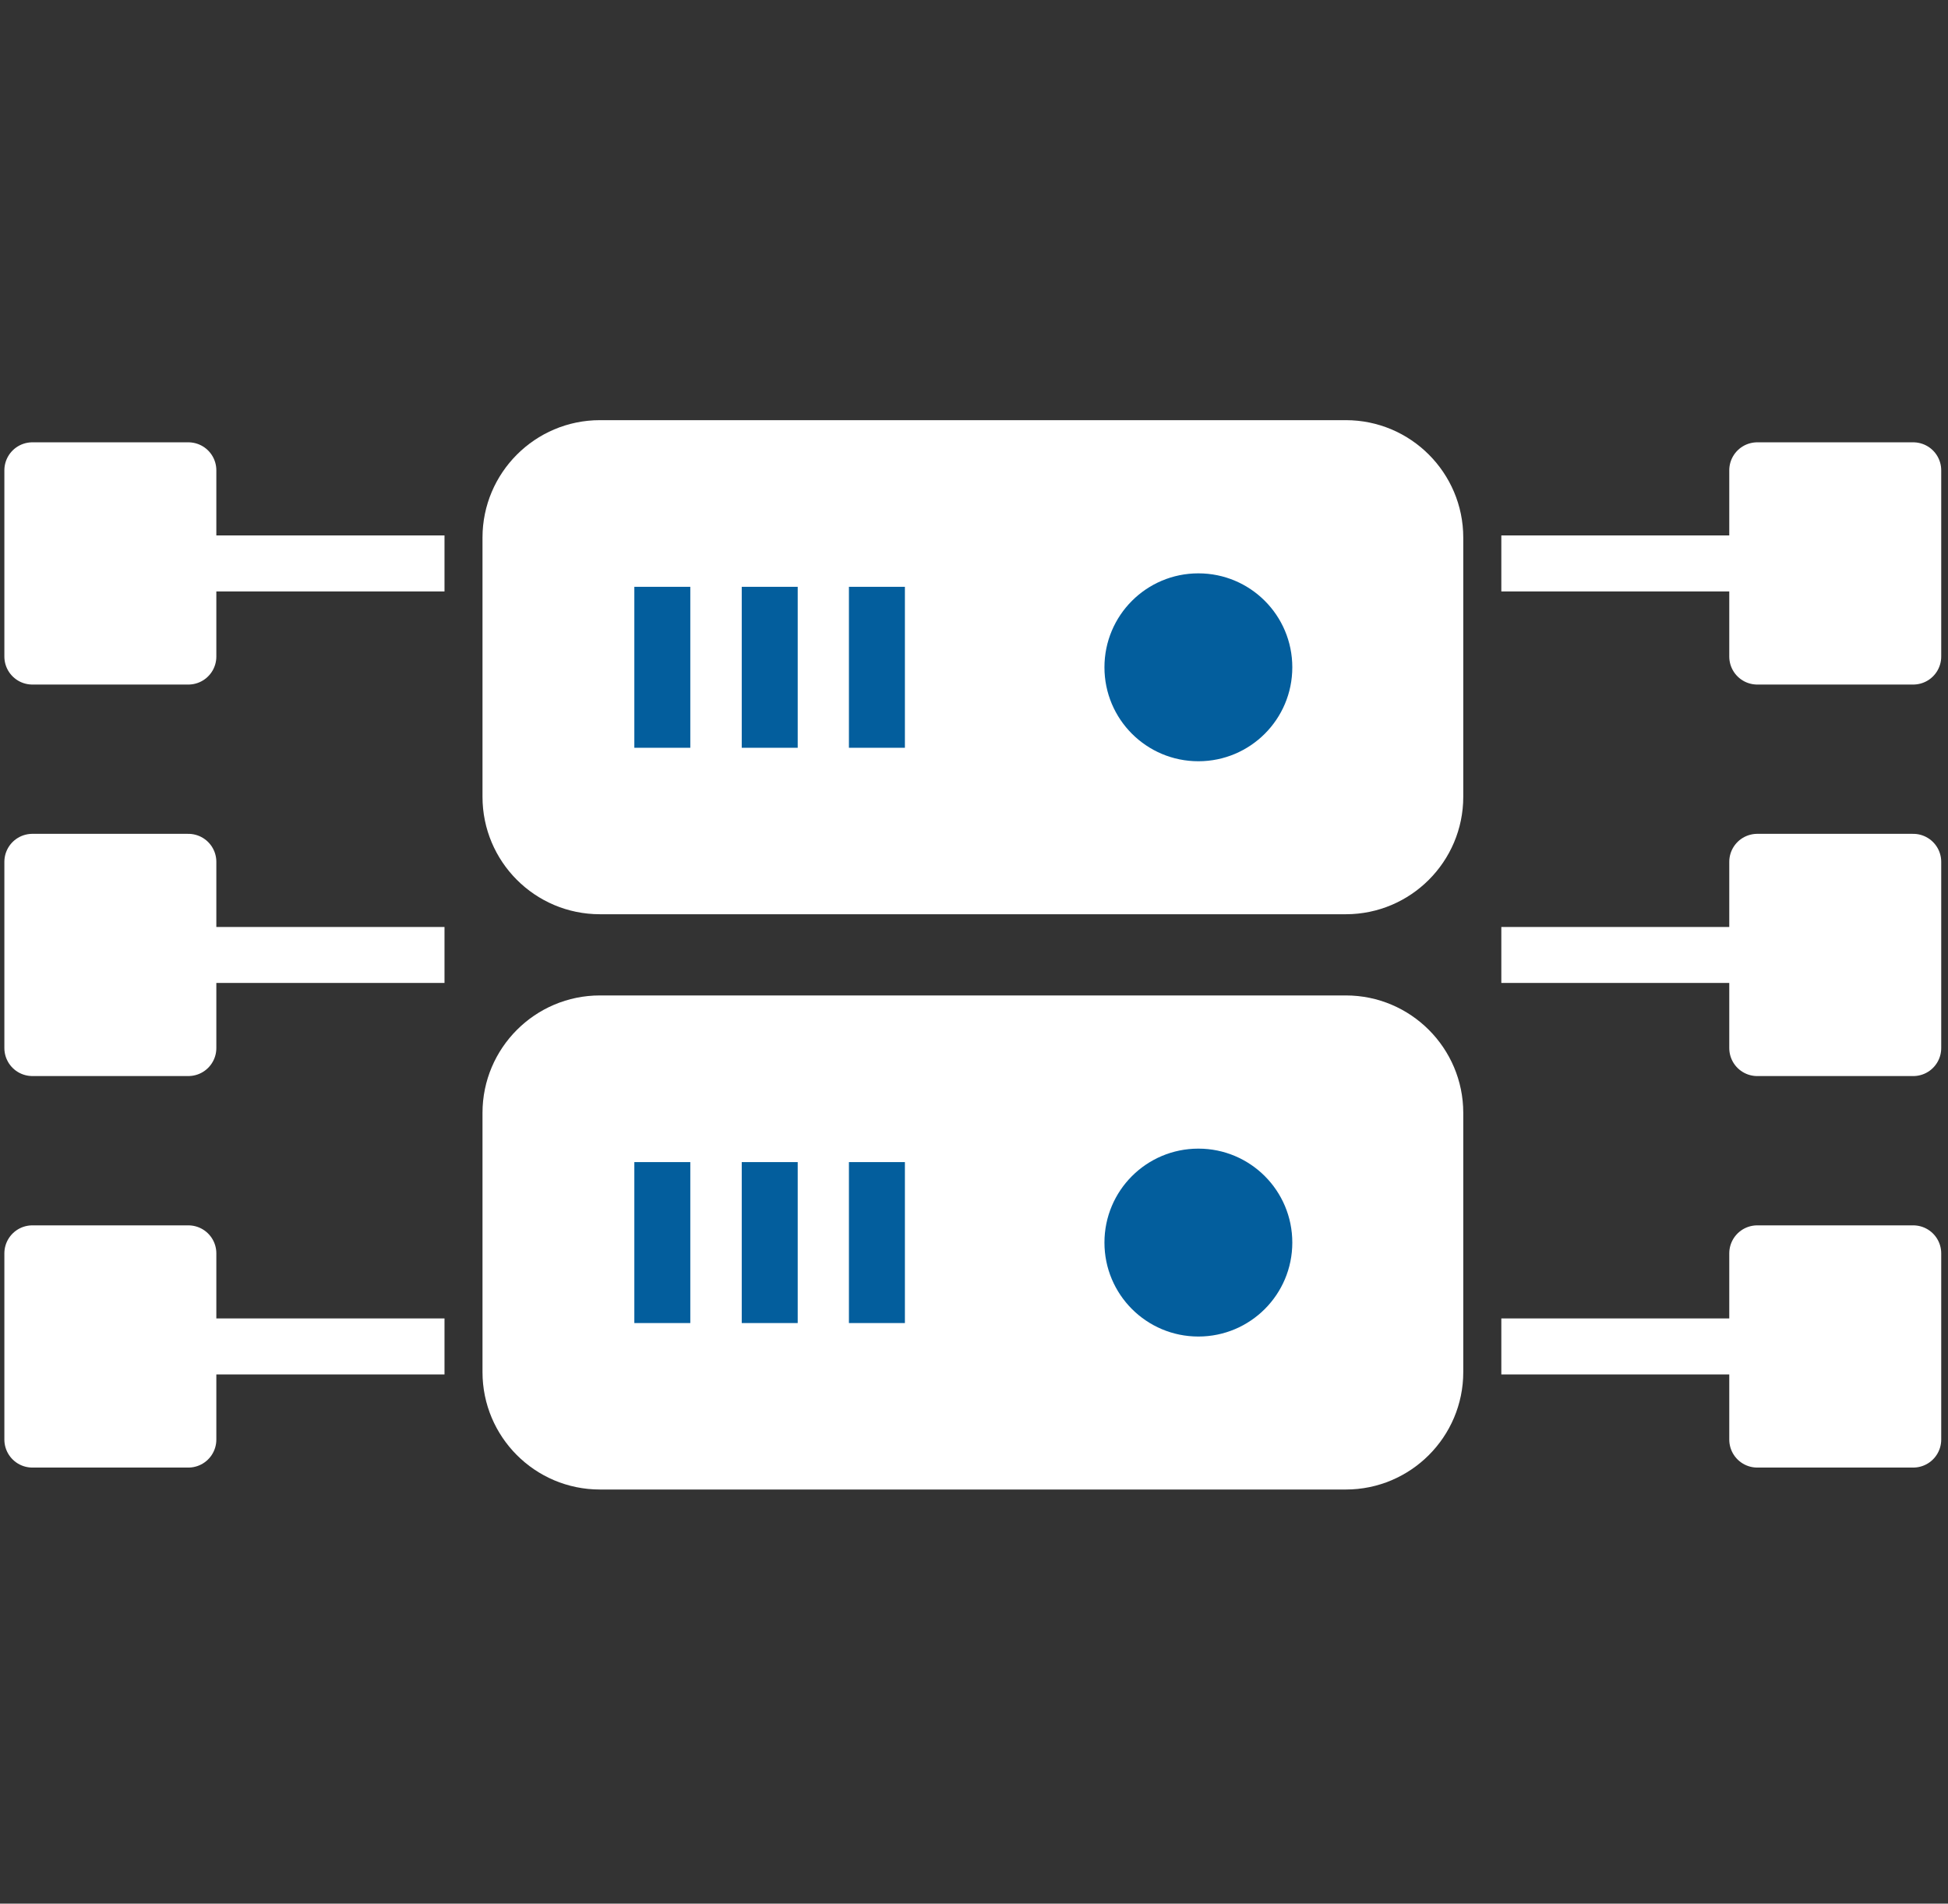 <svg width="87" height="85" viewBox="0 0 87 85" fill="none" xmlns="http://www.w3.org/2000/svg">
<rect x="0" y="0" width="87" height="85" fill="#333333" stroke="none"/>
<path d="M82.602 25.158H67.051" stroke="white" stroke-width="2.5" stroke-linejoin="round"/>
<path d="M85.447 21H78.481V29.316H85.447V21Z" fill="white" stroke="white" stroke-width="2.5" stroke-linejoin="round"/>
<path d="M82.602 42.64H67.051" stroke="white" stroke-width="2.5" stroke-linejoin="round"/>
<path d="M85.447 38.482H78.481V46.798H85.447V38.482Z" fill="white" stroke="white" stroke-width="2.5" stroke-linejoin="round"/>
<path d="M82.602 60.121H67.051" stroke="white" stroke-width="2.5" stroke-linejoin="round"/>
<path d="M85.447 55.964H78.481V64.279H85.447V55.964Z" fill="white" stroke="white" stroke-width="2.5" stroke-linejoin="round"/>
<path d="M4.301 25.158H19.852" stroke="white" stroke-width="2.5" stroke-linejoin="round"/>
<path d="M8.412 21H1.445V29.316H8.412V21Z" fill="white" stroke="white" stroke-width="2.5" stroke-linejoin="round"/>
<path d="M4.301 42.64H19.852" stroke="white" stroke-width="2.5" stroke-linejoin="round"/>
<path d="M8.412 38.482H1.445V46.797H8.412V38.482Z" fill="white" stroke="white" stroke-width="2.5" stroke-linejoin="round"/>
<path d="M4.301 60.121H19.852" stroke="white" stroke-width="2.5" stroke-linejoin="round"/>
<path d="M8.412 55.964H1.445V64.279H8.412V55.964Z" fill="white" stroke="white" stroke-width="2.5" stroke-linejoin="round"/>
<path d="M26.791 20.011H60.11C62.309 20.011 64.101 21.804 64.101 24.003V35.58C64.101 37.779 62.309 39.572 60.11 39.572H26.791C24.582 39.572 22.799 37.779 22.799 35.58V24.003C22.799 21.804 24.591 20.011 26.791 20.011Z" fill="white" stroke="white" stroke-width="2.5" stroke-linecap="round" stroke-linejoin="round"/>
<path d="M57.716 29.796C57.716 32.115 55.84 33.991 53.521 33.991C51.202 33.991 49.326 32.115 49.326 29.796C49.326 27.477 51.202 25.601 53.521 25.601C55.84 25.601 57.716 27.477 57.716 29.796Z" fill="#035E9D"/>
<path d="M29.58 26.202V33.39" stroke="#035E9D" stroke-width="2.5" stroke-linejoin="round"/>
<path d="M34.377 26.202V33.39" stroke="#035E9D" stroke-width="2.5" stroke-linejoin="round"/>
<path d="M39.164 26.202V33.39" stroke="#035E9D" stroke-width="2.5" stroke-linejoin="round"/>
<path d="M26.791 45.698H60.11C62.309 45.698 64.101 47.49 64.101 49.69V61.267C64.101 63.466 62.309 65.259 60.11 65.259H26.791C24.582 65.259 22.799 63.466 22.799 61.267V49.69C22.799 47.49 24.591 45.698 26.791 45.698Z" fill="white" stroke="white" stroke-width="2.5"/>
<path d="M57.716 55.483C57.716 57.802 55.84 59.678 53.521 59.678C51.202 59.678 49.326 57.802 49.326 55.483C49.326 53.164 51.202 51.288 53.521 51.288C55.84 51.288 57.716 53.164 57.716 55.483Z" fill="#035E9D"/>
<path d="M29.58 51.889V59.077" stroke="#035E9D" stroke-width="2.5" stroke-linejoin="round"/>
<path d="M34.377 51.889V59.077" stroke="#035E9D" stroke-width="2.5" stroke-linejoin="round"/>
<path d="M39.164 51.889V59.077" stroke="#035E9D" stroke-width="2.5" stroke-linejoin="round"/>
</svg>
